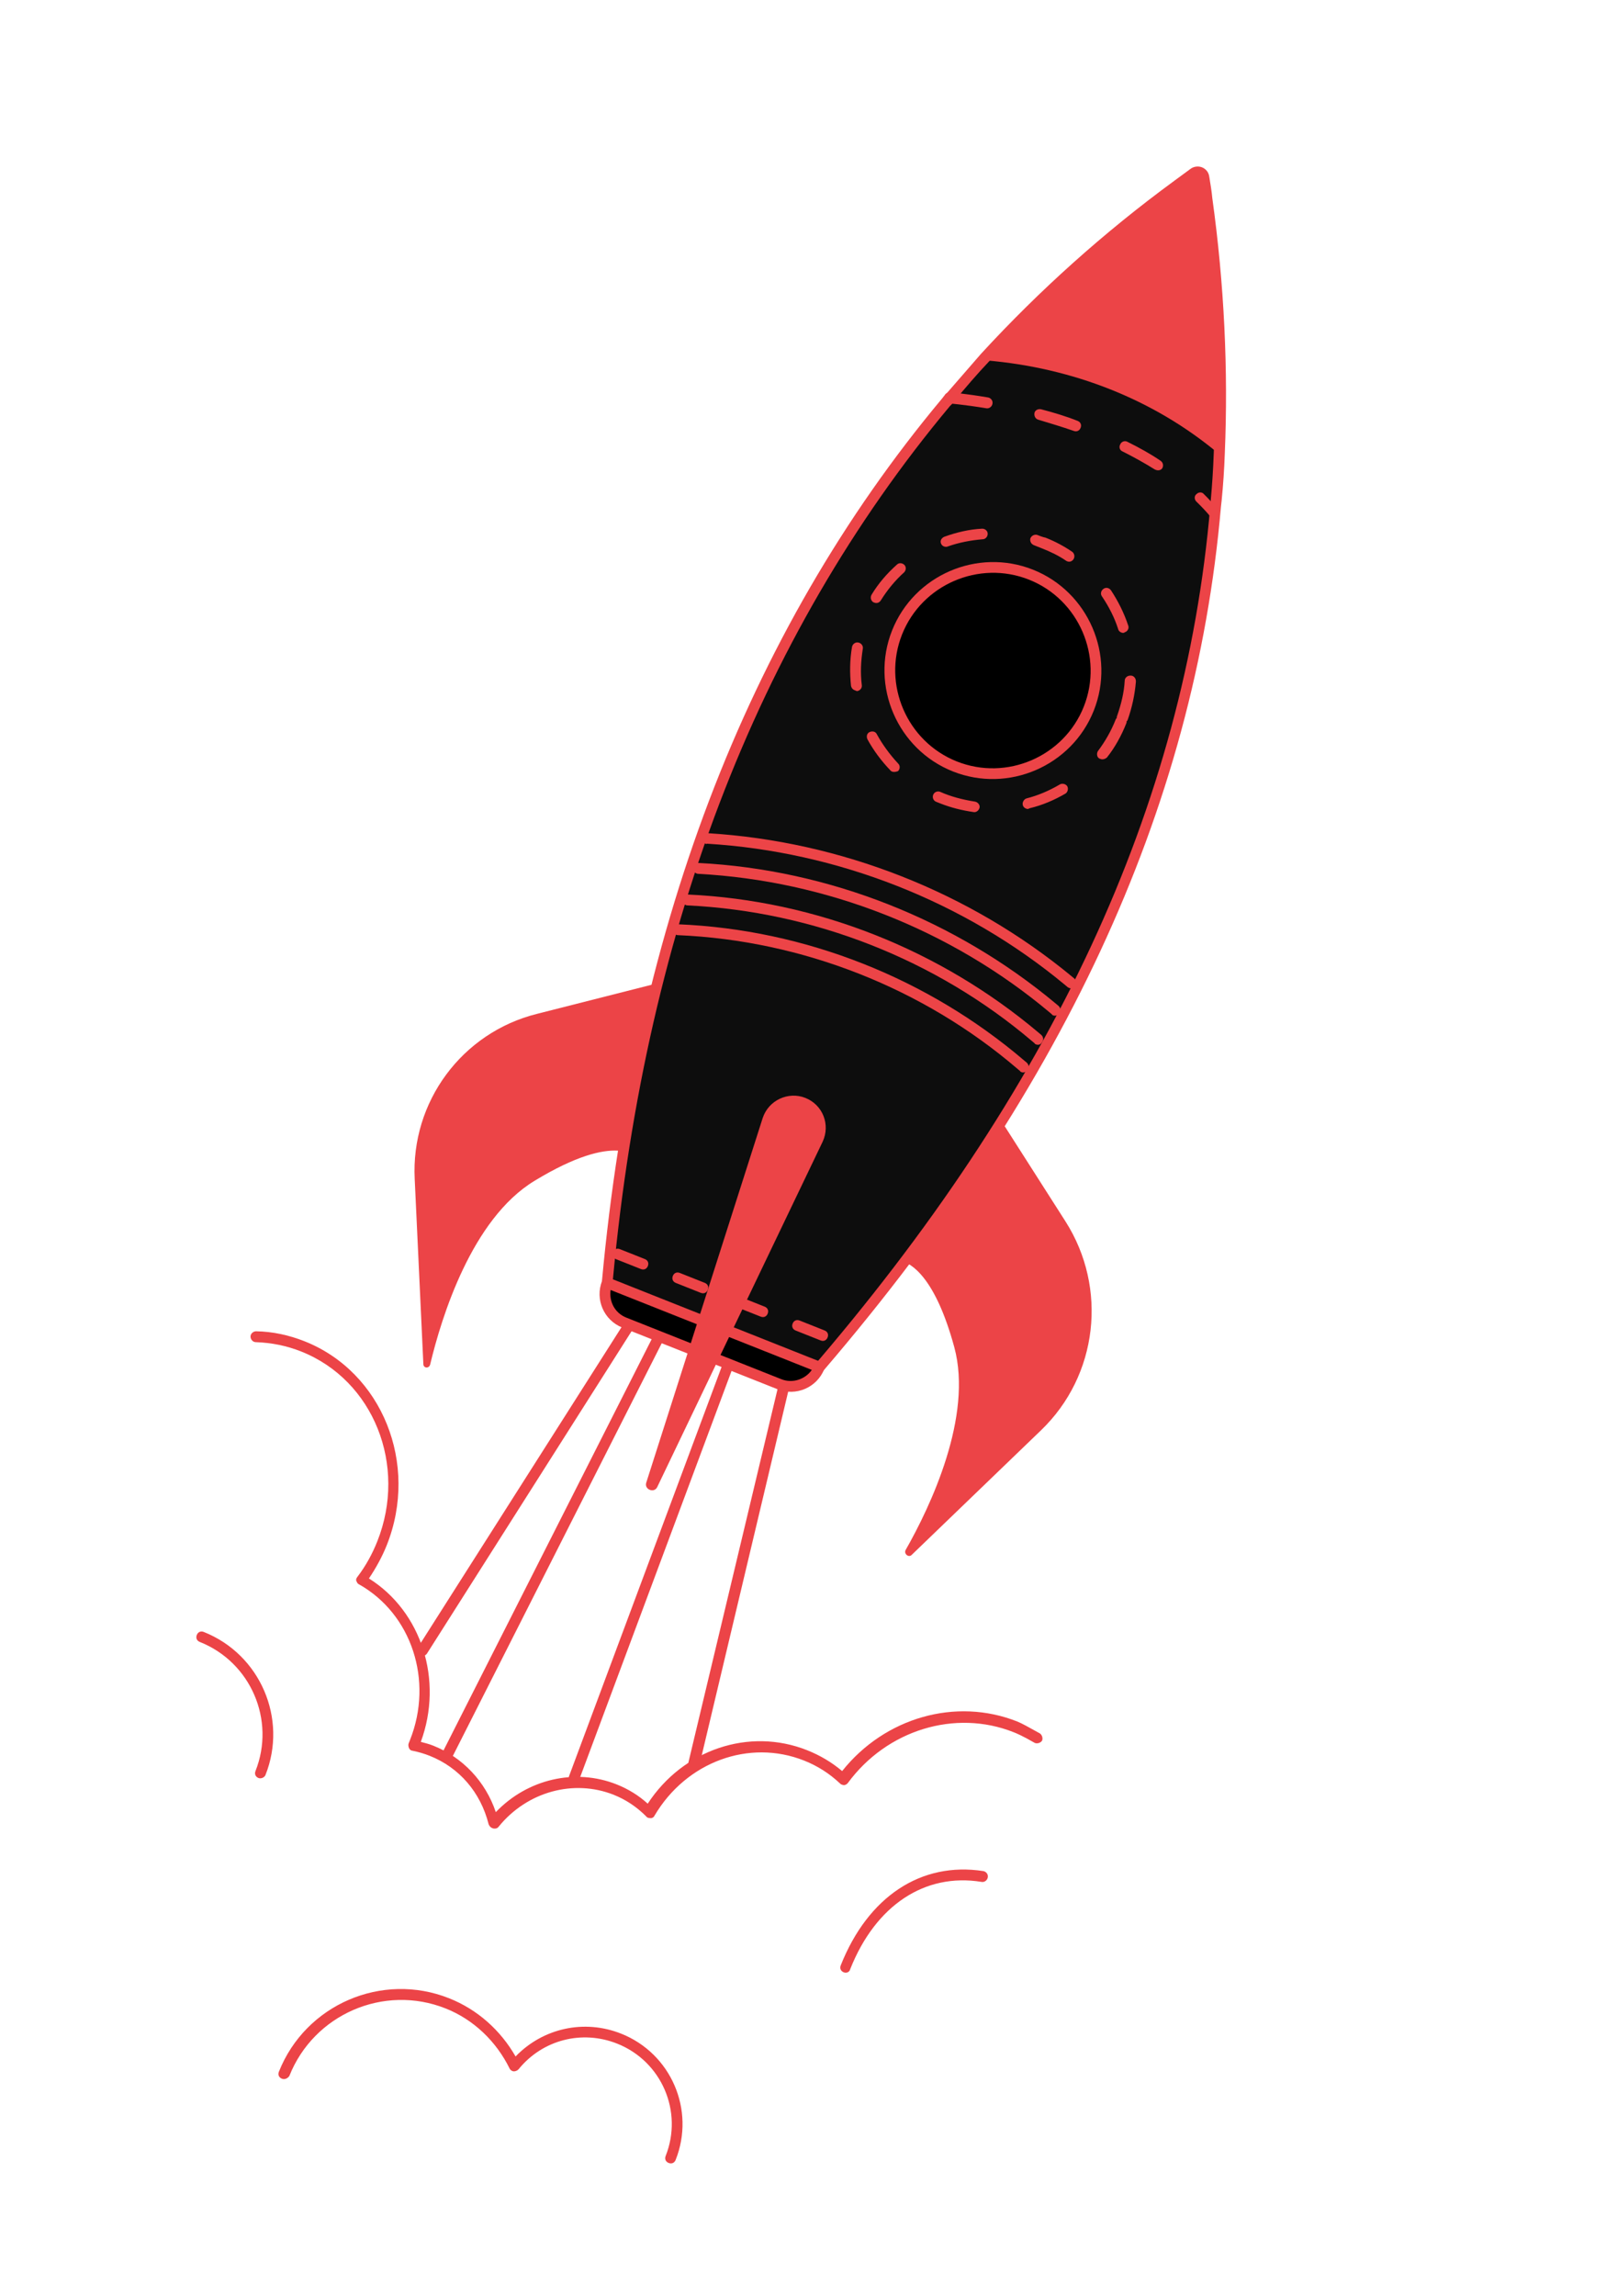 <?xml version="1.0" encoding="UTF-8"?> <svg xmlns="http://www.w3.org/2000/svg" width="361" height="516" viewBox="0 0 361 516" fill="none"> <path d="M197.58 131.417C194.887 130.347 193.601 127.368 194.671 124.675C195.74 121.981 198.719 120.696 201.413 121.765C204.106 122.835 205.392 125.814 204.322 128.507C203.253 131.201 200.274 132.486 197.58 131.417ZM200.477 124.122C199.018 123.543 197.45 124.219 196.871 125.678C196.291 127.137 196.968 128.705 198.427 129.285C199.886 129.864 201.454 129.187 202.033 127.728C202.613 126.269 201.936 124.701 200.477 124.122Z" fill="#EC4447"></path> <path d="M148.451 220.784L120.709 227.827C103.835 232.04 92.326 247.608 93.221 264.983L95.164 306.551C95.189 307.47 96.445 307.579 96.689 306.637C99.241 295.957 106.025 273.965 120.085 265.387C138.937 253.904 143.392 260.351 143.392 260.351L148.451 220.784Z" fill="#EC4447"></path> <path d="M155.485 397.415C154.924 397.192 154.653 396.565 154.764 395.959L178.286 297.463L149.737 286.906L95.977 371.576C95.642 372.092 94.903 372.318 94.274 371.939C93.757 371.604 93.531 370.864 93.911 370.236L148.207 284.869C148.543 284.353 149.125 284.195 149.686 284.417L180.143 295.732C180.704 295.955 180.974 296.582 180.864 297.188L157.21 396.671C157.099 397.277 156.383 397.772 155.822 397.549C155.597 397.46 155.597 397.46 155.485 397.415Z" fill="#EC4447"></path> <path d="M225.171 252.029L239.511 274.483C249.033 289.438 246.818 309.086 234 321.406L204.965 349.373C204.272 350.137 203.103 349.153 203.572 348.3C209.131 338.555 218.722 318.327 214.513 302.754C210.235 287.024 204.868 283.853 202.378 283.254C201.772 283.143 201.546 282.404 201.881 281.887L223.646 251.943C224.093 251.471 224.744 251.469 225.171 252.029Z" fill="#EC4447"></path> <path d="M181.905 309.944L136.228 291.806C142.585 215.596 166.448 145.689 212.703 90.39C212.993 89.985 213.239 89.693 213.642 89.333C216.146 86.3 218.874 83.356 221.49 80.367C234.326 66.365 248.667 53.481 264.67 41.646L268.34 38.946C269.258 38.271 270.492 38.762 270.697 39.882C270.948 41.541 271.243 43.087 271.382 44.702C274.144 64.248 275.021 83.305 274.126 101.918C274.001 105.506 273.807 108.938 273.457 112.436C273.436 112.818 273.37 113.311 273.348 113.692C267.157 184.251 235.565 248.101 181.905 309.944Z" fill="#0D0D0D"></path> <path d="M181.459 311.066L135.783 292.928C135.334 292.75 135.019 292.235 134.973 291.697C141.81 210.351 167.628 142.39 211.714 89.607C212.005 89.203 212.251 88.911 212.653 88.551C215.269 85.562 217.93 82.461 220.546 79.472C233.583 65.291 248.125 52.227 263.882 40.684L267.553 37.984C268.314 37.377 269.39 37.285 270.176 37.596C271.073 37.953 271.681 38.714 271.818 39.678C272.068 41.336 272.364 42.883 272.502 44.497C275.197 63.886 276.097 83.213 275.314 101.871C275.189 105.459 274.951 109.002 274.601 112.501C274.535 112.994 274.514 113.376 274.448 113.869C268.542 182.072 238.566 246.434 182.781 310.682C182.446 311.198 181.908 311.244 181.459 311.066ZM137.46 290.996L181.565 308.51C236.589 244.87 266.297 181.181 272.048 113.696C272.069 113.314 272.135 112.821 272.157 112.44C272.462 109.053 272.7 105.51 272.826 101.922C273.676 83.421 272.731 64.206 270.104 44.974C269.854 43.315 269.67 41.813 269.42 40.155C269.464 40.042 269.352 39.998 269.24 39.953C269.128 39.909 269.128 39.909 268.971 39.976L265.3 42.676C249.7 54.151 235.202 67.103 222.322 81.217C219.638 84.049 216.978 87.15 214.474 90.183C214.183 90.588 213.937 90.88 213.535 91.24C169.94 143.438 144.322 210.569 137.46 290.996Z" fill="#EC4447"></path> <path d="M214.634 172.229C226.535 176.955 240.013 171.138 244.738 159.238C249.464 147.338 243.648 133.86 231.747 129.134C219.847 124.408 206.369 130.225 201.643 142.125C196.918 154.025 202.734 167.503 214.634 172.229Z" fill="black"></path> <path d="M214.189 173.351C201.732 168.405 195.574 154.137 200.521 141.679C205.468 129.222 219.736 123.065 232.193 128.012C244.65 132.958 250.808 147.227 245.861 159.684C240.914 172.141 226.646 178.298 214.189 173.351ZM231.302 130.256C220.079 125.8 207.222 131.348 202.766 142.571C198.309 153.793 203.857 166.65 215.08 171.107C226.303 175.563 239.16 170.015 243.616 158.792C248.073 147.57 242.525 134.713 231.302 130.256Z" fill="#EC4447"></path> <path d="M211.337 180.534C211 180.4 210.663 180.267 210.439 180.177C209.765 179.91 209.539 179.171 209.762 178.609C210.03 177.936 210.769 177.71 211.33 177.933C213.754 179.026 216.469 179.714 219.161 180.133C219.767 180.244 220.307 180.848 220.196 181.454C220.085 182.059 219.481 182.599 218.876 182.488C216.296 182.114 213.806 181.514 211.337 180.534ZM200.533 173.386C200.421 173.341 200.196 173.252 200.129 173.095C198.105 170.992 196.328 168.598 194.976 166.112C194.706 165.485 194.861 164.767 195.488 164.496C196.115 164.226 196.833 164.381 197.104 165.008C198.388 167.337 199.985 169.53 201.896 171.588C202.368 172.036 202.326 172.798 201.878 173.27C201.565 173.405 200.982 173.564 200.533 173.386ZM230.623 181.697C230.287 181.563 229.995 181.317 229.904 180.891C229.745 180.308 230.17 179.567 230.752 179.409C233.352 178.752 235.86 177.67 238.234 176.274C238.749 175.958 239.579 176.158 239.894 176.673C240.209 177.188 240.009 178.018 239.494 178.333C236.964 179.797 234.299 180.947 231.43 181.627C231.072 181.875 230.848 181.786 230.623 181.697ZM192.079 155.087C191.63 154.909 191.382 154.551 191.291 154.125C190.993 151.278 191.008 148.296 191.516 145.379C191.627 144.774 192.231 144.234 192.949 144.389C193.555 144.5 194.094 145.104 193.939 145.822C193.52 148.514 193.369 151.182 193.713 153.917C193.827 154.612 193.335 155.196 192.64 155.31C192.415 155.221 192.191 155.132 192.079 155.087ZM247.39 170.555C247.278 170.511 247.166 170.466 247.054 170.421C246.537 170.086 246.468 169.279 246.803 168.763C248.457 166.561 249.774 164.226 250.754 161.757C250.799 161.645 250.888 161.42 251.045 161.353C250.977 161.196 251.066 160.971 251.111 160.859C252.023 158.233 252.667 155.631 252.817 152.962C252.816 152.312 253.42 151.772 254.182 151.815C254.833 151.813 255.372 152.417 255.329 153.18C255.09 156.073 254.469 158.945 253.512 161.683C253.423 161.907 253.378 162.019 253.222 162.087C253.289 162.244 253.2 162.468 253.156 162.581C252.086 165.274 250.635 167.946 248.825 170.215C248.422 170.575 247.839 170.733 247.39 170.555ZM196.514 135.411C196.402 135.366 196.402 135.366 196.29 135.322C195.773 134.987 195.547 134.247 195.927 133.619C197.445 131.103 199.368 128.879 201.583 126.9C202.03 126.428 202.793 126.471 203.265 126.918C203.737 127.365 203.694 128.128 203.246 128.6C201.233 130.399 199.467 132.556 198.037 134.847C197.658 135.475 197.075 135.634 196.514 135.411ZM252.05 142.133C251.714 142 251.422 141.754 251.331 141.328C250.517 138.796 249.278 136.355 247.725 134.05C247.298 133.49 247.453 132.772 248.012 132.345C248.572 131.917 249.29 132.072 249.717 132.632C251.338 135.094 252.645 137.692 253.594 140.538C253.864 141.165 253.44 141.906 252.857 142.064C252.656 142.244 252.387 142.267 252.05 142.133ZM212.179 122.792C211.842 122.659 211.662 122.457 211.527 122.144C211.256 121.517 211.636 120.888 212.263 120.617C214.996 119.624 217.864 118.944 220.779 118.802C221.429 118.8 222.014 119.292 222.015 119.942C222.017 120.593 221.525 121.177 220.875 121.179C218.185 121.41 215.517 121.91 212.941 122.835C212.784 122.903 212.403 122.882 212.179 122.792ZM239.947 126.154C239.835 126.109 239.835 126.109 239.722 126.065C237.993 124.858 236.129 123.988 234.222 123.231C233.66 123.008 233.099 122.785 232.426 122.517C231.753 122.25 231.482 121.623 231.593 121.017C231.86 120.344 232.487 120.073 233.093 120.184C233.766 120.451 234.327 120.674 235.045 120.829C237.178 121.676 239.109 122.703 240.95 123.954C241.467 124.289 241.693 125.028 241.313 125.657C240.978 126.173 240.396 126.332 239.947 126.154Z" fill="#EC4447"></path> <path d="M273.969 101.986C259.251 89.645 240.981 82.65 221.761 80.994L221.378 80.323C234.214 66.321 248.555 53.437 264.557 41.602L268.228 38.902C269.146 38.227 270.38 38.717 270.585 39.838C270.836 41.496 271.131 43.043 271.27 44.657C273.987 64.315 274.865 83.373 273.969 101.986Z" fill="#EC4447"></path> <path d="M110.56 410.757C110.224 410.624 109.976 410.265 109.841 409.952C108.029 402.736 103.217 397.187 96.595 394.558C95.361 394.068 94.082 393.69 92.758 393.424C92.377 393.402 92.085 393.156 91.949 392.843C91.814 392.529 91.723 392.103 91.857 391.767L91.991 391.43C92.035 391.318 92.08 391.206 92.169 390.981C97.472 377.626 92.502 362.66 80.713 356.03C80.376 355.896 80.241 355.583 80.106 355.269C79.97 354.955 80.104 354.619 80.35 354.327C82.25 351.833 83.7 349.161 84.814 346.355C91.588 329.297 83.984 310.167 67.711 303.705C64.457 302.412 61.091 301.725 57.503 301.6C56.853 301.602 56.313 300.997 56.312 300.347C56.31 299.697 56.914 299.157 57.564 299.156C61.309 299.214 65.011 300.034 68.49 301.415C85.885 308.323 94.211 328.909 86.947 347.202C85.922 349.783 84.516 352.343 82.929 354.701C94.787 362.139 99.692 377.598 94.592 391.424C95.534 391.668 96.476 391.912 97.374 392.269C103.996 394.898 109.122 400.312 111.448 407.212C118.56 399.772 129.295 397.279 138.61 400.978C141.191 402.003 143.594 403.477 145.594 405.31C153.546 393.137 168.4 388.122 181.418 393.292C184.336 394.45 186.964 396.013 189.301 397.981C198.89 385.938 214.866 381.369 228.67 386.85C229.68 387.251 231.275 388.144 233.722 389.506C234.239 389.841 234.465 390.58 234.242 391.141C233.907 391.658 233.167 391.884 232.606 391.661C229.754 390.009 228.408 389.474 227.847 389.251C214.716 384.037 199.346 388.717 190.563 400.691C190.317 400.983 190.004 401.118 189.735 401.141C189.353 401.12 189.017 400.986 188.837 400.785C186.477 398.548 183.782 396.829 180.752 395.625C168.407 390.723 154.271 395.893 147.126 407.997C146.992 408.334 146.634 408.582 146.252 408.56C145.871 408.539 145.49 408.517 145.242 408.159C143.107 406.012 140.636 404.381 137.943 403.311C128.965 399.746 118.478 402.598 112.107 410.462C111.816 410.866 111.391 410.957 110.897 410.891C110.673 410.802 110.56 410.757 110.56 410.757Z" fill="#EC4447"></path> <path d="M100.229 395.221C100.229 395.221 100.274 395.109 100.229 395.221C99.601 394.842 99.33 394.215 99.597 393.541L148.395 297.157C148.663 296.484 149.402 296.257 150.031 296.637C150.592 296.86 150.93 297.644 150.551 298.273L101.753 394.657C101.53 395.218 100.903 395.489 100.229 395.221Z" fill="#EC4447"></path> <path d="M128.608 400.644C128.047 400.421 127.664 399.75 127.931 399.076L163.926 302.545C164.193 301.871 164.82 301.601 165.493 301.868C166.055 302.091 166.437 302.762 166.17 303.436L130.176 399.968C129.953 400.529 129.281 400.912 128.608 400.644Z" fill="#EC4447"></path> <path d="M58.107 399.542C57.434 399.275 57.163 398.648 57.431 397.974C61.976 386.527 56.36 373.514 44.913 368.968C44.24 368.701 43.969 368.073 44.236 367.4C44.504 366.727 45.131 366.456 45.804 366.723C58.486 371.759 64.711 386.184 59.675 398.866C59.452 399.427 58.668 399.765 58.107 399.542Z" fill="#EC4447"></path> <path d="M63.366 467.113C62.693 466.845 62.422 466.218 62.69 465.545C68.706 450.394 85.909 443.063 100.947 449.035C107.344 451.575 112.513 456.226 115.891 462.115C122.064 455.732 131.32 453.69 139.624 456.988C150.847 461.445 156.328 474.145 151.871 485.368C151.604 486.041 150.977 486.312 150.303 486.044C149.63 485.777 149.359 485.15 149.627 484.476C153.593 474.488 148.721 463.199 138.733 459.233C130.765 456.069 121.914 458.4 116.571 464.984C116.325 465.276 115.855 465.479 115.473 465.457C115.092 465.436 114.688 465.145 114.553 464.832C111.532 458.695 106.453 453.82 100.168 451.324C86.252 445.798 70.528 452.677 65.046 466.48C64.712 466.997 64.04 467.38 63.366 467.113Z" fill="#EC4447"></path> <path d="M189.66 443.207C188.987 442.94 188.716 442.313 188.984 441.639C195.134 426.152 207.088 418.296 221.041 420.459C221.646 420.57 222.186 421.174 222.031 421.892C221.92 422.497 221.316 423.037 220.598 422.882C207.902 420.828 196.82 428.121 191.116 442.486C190.961 443.204 190.222 443.43 189.66 443.207Z" fill="#EC4447"></path> <path d="M175.226 311.059L140.323 297.199C136.844 295.818 135.085 291.741 136.466 288.262L184.163 307.203C182.737 310.794 178.705 312.441 175.226 311.059Z" fill="black"></path> <path d="M174.78 312.182L139.877 298.322C135.725 296.673 133.695 291.969 135.344 287.817C135.612 287.143 136.239 286.873 136.912 287.14L184.609 306.08C185.282 306.348 185.553 306.975 185.285 307.648C183.636 311.801 178.932 313.831 174.78 312.182ZM137.255 289.875C136.881 292.454 138.188 295.052 140.769 296.077L175.671 309.937C178.14 310.917 180.986 309.969 182.483 307.835L137.255 289.875Z" fill="#EC4447"></path> <path d="M181.029 246.713C184.957 248.273 186.695 252.731 184.911 256.569L147.726 334.179C147.034 335.593 144.79 334.702 145.257 333.199L171.443 251.222C172.779 247.205 177.214 245.198 181.029 246.713Z" fill="#EC4447"></path> <path d="M272.548 116.363C272.323 116.274 272.211 116.229 272.031 116.028C271.064 114.864 270.053 113.813 268.929 112.717C268.457 112.27 268.387 111.462 268.947 111.035C269.394 110.563 270.201 110.494 270.629 111.053C271.753 112.149 272.832 113.357 273.911 114.565C274.339 115.125 274.296 115.887 273.781 116.203C273.423 116.45 272.885 116.496 272.548 116.363ZM213.04 90.523C212.591 90.345 212.276 89.83 212.229 89.292C212.228 88.642 212.832 88.102 213.594 88.145C213.707 88.19 216.981 88.451 222.096 89.312C222.701 89.423 223.241 90.027 223.086 90.745C222.975 91.35 222.371 91.89 221.653 91.735C216.651 90.918 213.376 90.657 213.376 90.657C213.264 90.612 213.152 90.568 213.04 90.523ZM259.807 105.587C259.695 105.542 259.695 105.542 259.583 105.498C257.292 104.068 254.844 102.707 252.352 101.457C251.679 101.19 251.453 100.45 251.832 99.822C252.055 99.26 252.839 98.922 253.468 99.302C256.072 100.596 258.632 102.002 260.878 103.544C261.395 103.879 261.621 104.618 261.241 105.247C260.951 105.651 260.368 105.81 259.807 105.587ZM233.252 94.262C232.691 94.039 232.42 93.412 232.531 92.806C232.642 92.201 233.313 91.818 234.031 91.973C236.858 92.706 239.641 93.551 242.222 94.576C242.896 94.844 243.166 95.471 242.899 96.144C242.631 96.817 242.004 97.088 241.331 96.821C238.817 95.953 236.035 95.107 233.364 94.307C233.364 94.307 233.252 94.262 233.252 94.262Z" fill="#EC4447"></path> <path d="M184.462 301.215L178.85 298.987C178.177 298.719 177.906 298.092 178.174 297.419C178.441 296.745 179.068 296.475 179.742 296.742L185.353 298.97C186.026 299.238 186.297 299.865 186.03 300.538C185.762 301.212 185.135 301.482 184.462 301.215ZM170.995 295.867L165.383 293.639C164.71 293.371 164.439 292.744 164.707 292.071C164.974 291.398 165.601 291.127 166.275 291.394L171.886 293.623C172.559 293.89 172.83 294.517 172.562 295.19C172.295 295.864 171.668 296.134 170.995 295.867ZM157.527 290.519L151.916 288.291C151.243 288.024 150.972 287.396 151.239 286.723C151.507 286.05 152.134 285.779 152.807 286.046L158.419 288.275C159.092 288.542 159.363 289.169 159.095 289.843C158.828 290.516 158.201 290.787 157.527 290.519ZM144.06 285.171L138.449 282.943C137.775 282.676 137.505 282.049 137.772 281.375C138.04 280.702 138.667 280.431 139.34 280.699L144.951 282.927C145.625 283.194 145.895 283.821 145.628 284.495C145.361 285.168 144.733 285.439 144.06 285.171Z" fill="#EC4447"></path> <path d="M229.583 240.918C229.471 240.874 229.359 240.829 229.291 240.672L228.707 240.18C207.471 222.004 180.268 211.331 152.415 210.145C151.765 210.147 151.225 209.543 151.224 208.892C151.222 208.242 151.826 207.702 152.477 207.701C180.979 208.885 208.587 219.848 230.227 238.316L230.811 238.807C231.283 239.255 231.397 239.949 230.905 240.534C230.614 240.938 230.032 241.096 229.583 240.918Z" fill="#EC4447"></path> <path d="M236.726 228.164C236.614 228.12 236.502 228.075 236.434 227.918L235.85 227.426C213.717 208.893 185.728 197.909 156.978 196.366C156.327 196.368 155.788 195.764 155.786 195.113C155.784 194.463 156.389 193.923 157.039 193.922C186.327 195.418 214.833 206.738 237.37 225.561L237.954 226.053C238.426 226.501 238.54 227.195 238.048 227.78C237.758 228.184 237.175 228.342 236.726 228.164Z" fill="#EC4447"></path> <path d="M158.62 189.612C158.171 189.434 157.856 188.919 157.922 188.426C157.92 187.776 158.524 187.236 159.175 187.234C188.98 189.066 217.979 200.451 240.965 219.453L241.549 219.945C242.021 220.392 242.135 221.087 241.643 221.672C241.196 222.144 240.501 222.257 239.917 221.766L239.333 221.274C216.751 202.562 188.201 191.355 158.889 189.589C158.845 189.702 158.732 189.657 158.62 189.612Z" fill="#EC4447"></path> <path d="M232.841 234.677C232.729 234.632 232.617 234.587 232.549 234.431L231.965 233.939C210.393 215.628 182.853 204.822 154.551 203.458C153.901 203.459 153.361 202.855 153.36 202.205C153.358 201.555 153.962 201.015 154.612 201.014C183.452 202.332 211.396 213.428 233.485 232.074L234.069 232.566C234.541 233.013 234.655 233.708 234.163 234.292C233.828 234.809 233.29 234.855 232.841 234.677Z" fill="#EC4447"></path> </svg> 
